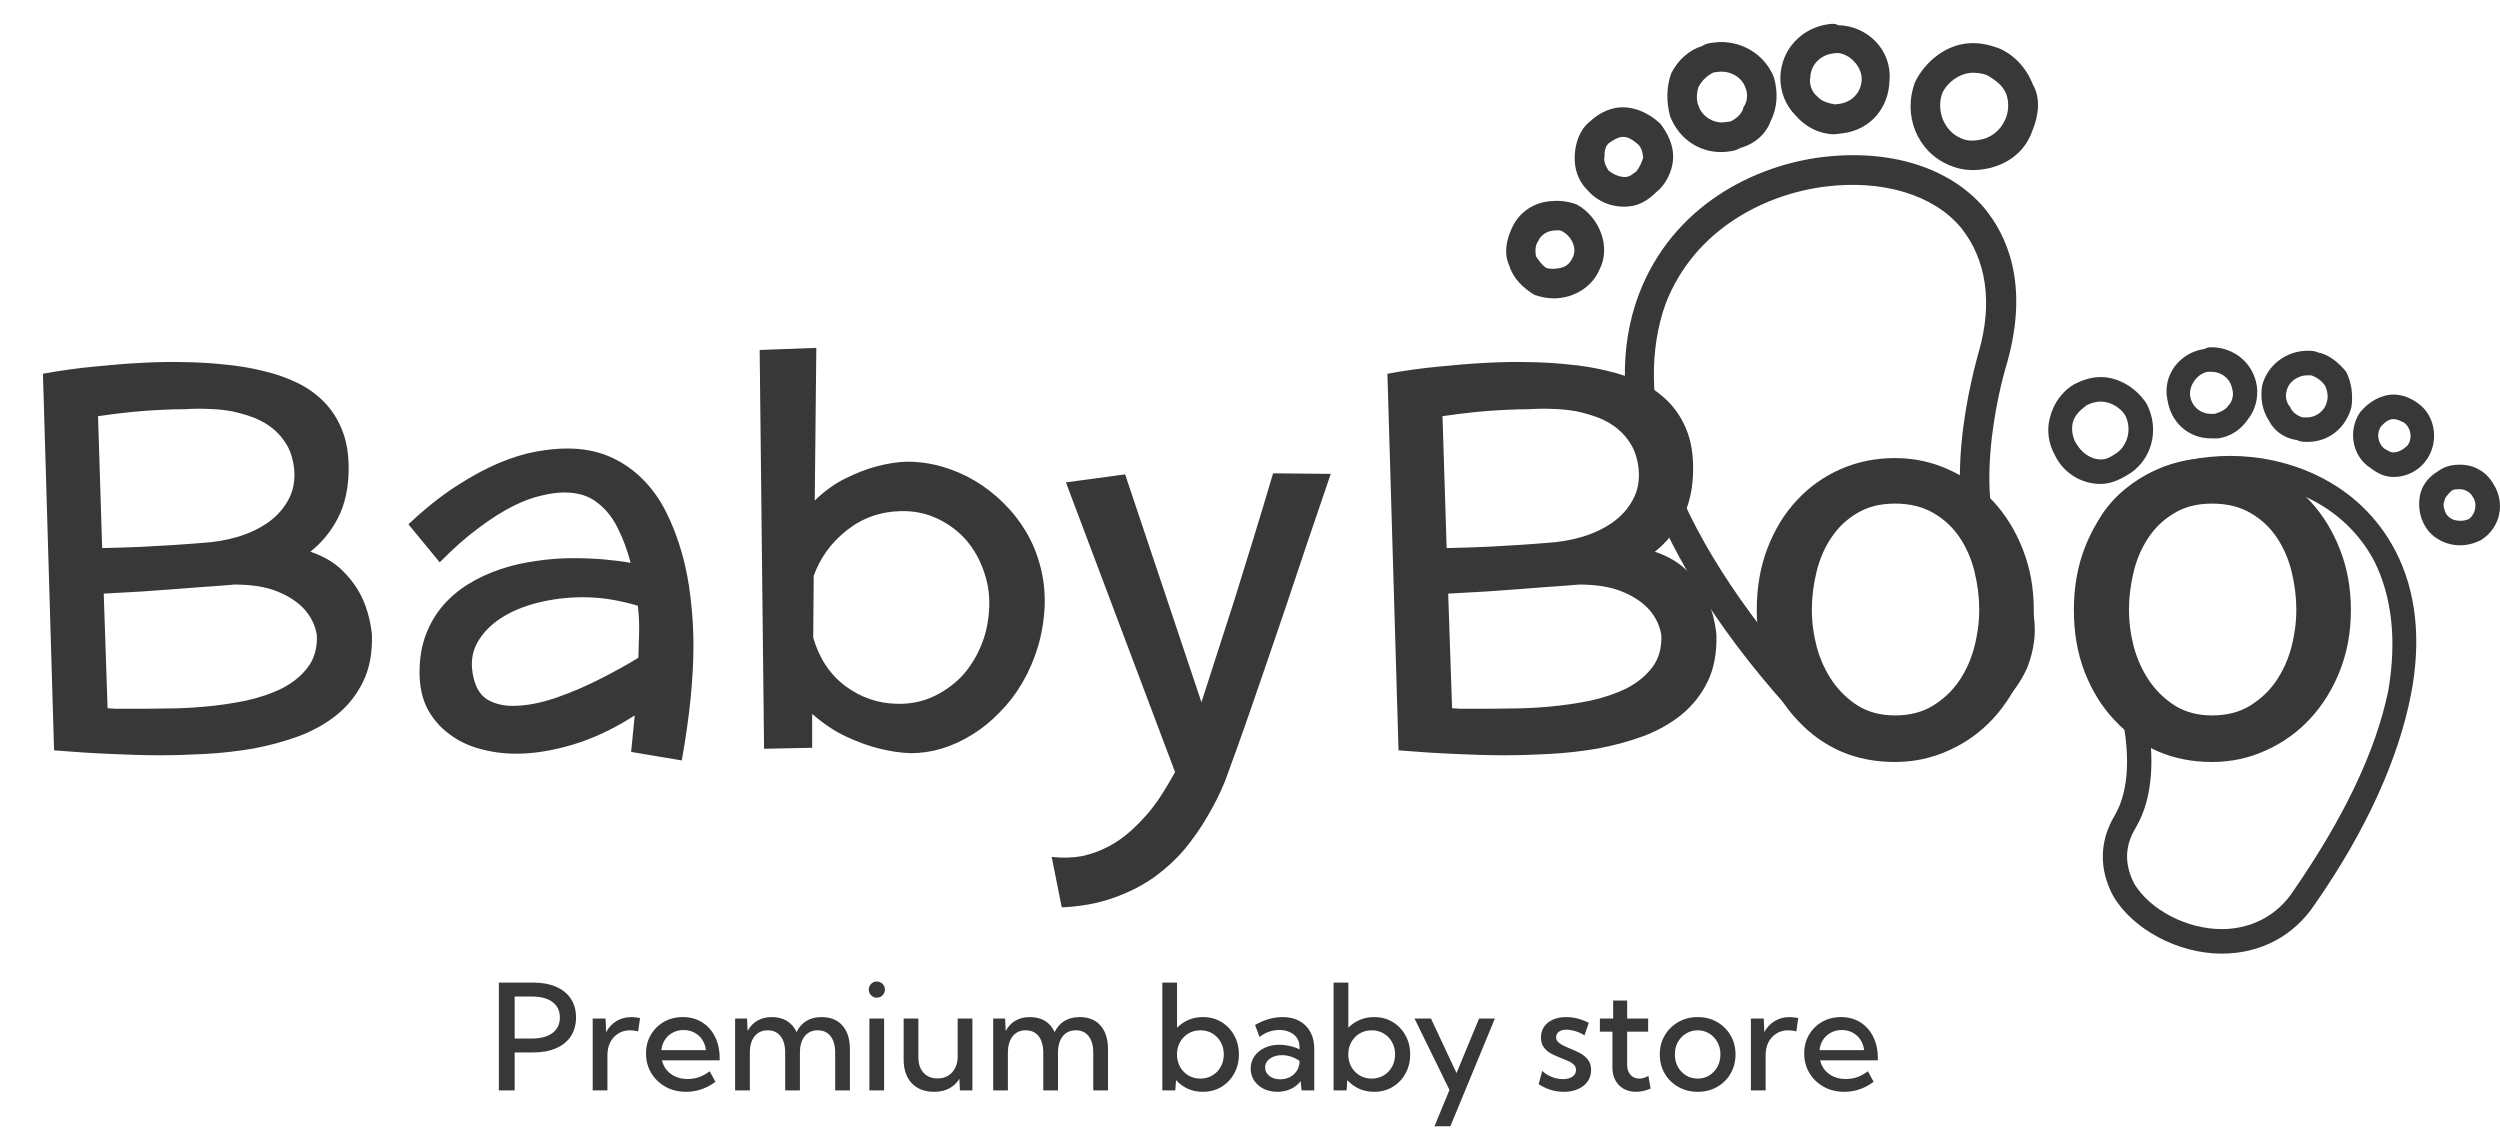 <svg xmlns="http://www.w3.org/2000/svg" width="112" height="51" viewBox="0 0 112 51" fill="none"><path d="M16.663 28.424C16.686 29.251 16.555 29.954 16.269 30.533C15.983 31.121 15.593 31.615 15.099 32.017C14.612 32.411 14.044 32.731 13.395 32.978C12.739 33.218 12.055 33.403 11.344 33.535C10.626 33.658 9.904 33.739 9.177 33.778C8.451 33.817 7.771 33.836 7.138 33.836C6.497 33.836 5.782 33.817 4.994 33.778C4.214 33.747 3.357 33.693 2.422 33.616L1.924 16.744C2.727 16.597 3.507 16.489 4.264 16.42C5.021 16.342 5.697 16.288 6.292 16.258C6.987 16.219 7.644 16.207 8.262 16.223C8.857 16.23 9.448 16.265 10.035 16.327C10.63 16.381 11.197 16.474 11.738 16.605C12.287 16.729 12.797 16.902 13.268 17.127C13.731 17.343 14.141 17.629 14.496 17.984C14.844 18.332 15.118 18.753 15.319 19.247C15.52 19.734 15.62 20.309 15.62 20.974C15.62 21.839 15.462 22.581 15.145 23.198C14.828 23.809 14.415 24.315 13.905 24.716C14.523 24.925 15.018 25.222 15.388 25.609C15.767 25.987 16.061 26.412 16.269 26.883C16.47 27.347 16.601 27.861 16.663 28.424ZM8.308 18.332C7.953 18.332 7.559 18.343 7.126 18.366C6.763 18.382 6.346 18.413 5.875 18.459C5.411 18.506 4.917 18.567 4.392 18.645L4.577 24.554C5.241 24.539 5.844 24.52 6.385 24.496C6.933 24.465 7.405 24.438 7.798 24.415C8.03 24.4 8.25 24.384 8.459 24.369C8.668 24.353 8.861 24.338 9.038 24.323C9.61 24.292 10.155 24.199 10.672 24.044C11.197 23.882 11.653 23.662 12.04 23.384C12.426 23.106 12.723 22.766 12.932 22.364C13.148 21.962 13.229 21.499 13.175 20.974C13.129 20.58 13.024 20.24 12.862 19.954C12.538 19.39 12.043 18.977 11.379 18.714C11.078 18.598 10.746 18.502 10.383 18.424C10.035 18.363 9.683 18.328 9.328 18.32C8.973 18.305 8.633 18.308 8.308 18.332ZM10.51 26.188C10.433 26.196 10.29 26.207 10.081 26.223C9.873 26.238 9.672 26.254 9.479 26.269C9.286 26.285 9.17 26.292 9.131 26.292L7.764 26.397C7.347 26.428 6.868 26.462 6.327 26.501C5.786 26.532 5.226 26.563 4.647 26.594L4.82 31.727C4.929 31.735 5.037 31.742 5.145 31.75C5.253 31.75 5.357 31.75 5.458 31.75H6.072C6.25 31.75 6.454 31.75 6.686 31.75C6.918 31.75 7.173 31.746 7.451 31.739C7.999 31.739 8.575 31.712 9.177 31.657C9.788 31.603 10.398 31.515 11.008 31.391C11.611 31.26 12.155 31.074 12.642 30.835C13.121 30.587 13.504 30.275 13.789 29.896C14.083 29.51 14.218 29.027 14.195 28.448C14.125 28.03 13.948 27.656 13.662 27.324C13.361 26.984 12.951 26.709 12.434 26.501C11.924 26.292 11.283 26.188 10.51 26.188ZM30.545 34.068L28.274 33.685L28.436 32.051C27.494 32.654 26.567 33.09 25.655 33.361C24.751 33.631 23.905 33.766 23.117 33.766C22.561 33.766 22.02 33.693 21.495 33.546C20.977 33.407 20.522 33.187 20.128 32.886C19.726 32.592 19.402 32.218 19.154 31.762C18.915 31.298 18.795 30.754 18.795 30.128C18.795 29.502 18.888 28.942 19.073 28.448C19.259 27.953 19.514 27.517 19.838 27.138C20.163 26.76 20.545 26.435 20.985 26.165C21.426 25.895 21.901 25.674 22.41 25.504C22.913 25.334 23.442 25.211 23.998 25.134C24.554 25.049 25.107 25.006 25.655 25.006C26.165 25.006 26.64 25.025 27.08 25.064C27.521 25.103 27.911 25.153 28.251 25.215C28.112 24.666 27.922 24.152 27.683 23.674C27.451 23.195 27.142 22.808 26.756 22.515C26.377 22.213 25.887 22.063 25.284 22.063C24.983 22.063 24.639 22.109 24.253 22.202C23.867 22.287 23.442 22.445 22.978 22.677C22.515 22.909 22.009 23.229 21.46 23.639C20.912 24.041 20.325 24.558 19.699 25.192L18.297 23.488C19.038 22.793 19.749 22.225 20.429 21.785C21.109 21.344 21.75 20.997 22.353 20.742C22.947 20.495 23.5 20.325 24.01 20.232C24.527 20.139 24.991 20.093 25.4 20.093C26.119 20.093 26.752 20.213 27.3 20.452C27.857 20.692 28.347 21.024 28.772 21.449C29.197 21.866 29.552 22.36 29.838 22.932C30.116 23.48 30.352 24.091 30.545 24.763C30.73 25.419 30.862 26.099 30.939 26.802C31.024 27.505 31.067 28.204 31.067 28.9C31.067 29.641 31.024 30.437 30.939 31.287C30.854 32.136 30.723 33.063 30.545 34.068ZM28.598 29.467C28.614 29.081 28.625 28.699 28.633 28.32C28.641 27.942 28.622 27.548 28.575 27.138C28.197 27.022 27.799 26.93 27.382 26.86C26.965 26.791 26.547 26.756 26.13 26.756C25.435 26.756 24.759 26.837 24.102 26.999C23.453 27.161 22.893 27.397 22.422 27.706C21.951 28.015 21.596 28.394 21.356 28.842C21.124 29.29 21.078 29.8 21.217 30.371C21.325 30.835 21.534 31.159 21.843 31.345C22.159 31.53 22.538 31.623 22.978 31.623C23.55 31.623 24.191 31.503 24.902 31.264C25.613 31.016 26.296 30.723 26.953 30.383C27.617 30.043 28.166 29.738 28.598 29.467ZM34.23 33.546L34.033 15.678L36.571 15.585L36.501 22.422C36.949 21.989 37.413 21.657 37.892 21.426C38.378 21.186 38.826 21.012 39.236 20.904C39.746 20.765 40.213 20.692 40.638 20.684C41.171 20.684 41.692 20.757 42.202 20.904C43.245 21.205 44.164 21.75 44.96 22.538C45.346 22.916 45.682 23.345 45.968 23.824C46.246 24.295 46.459 24.809 46.605 25.365C46.752 25.914 46.818 26.489 46.803 27.092C46.779 27.741 46.679 28.367 46.501 28.969C46.146 30.136 45.574 31.117 44.786 31.912C44.408 32.306 43.998 32.639 43.558 32.909C42.662 33.465 41.743 33.743 40.8 33.743C40.561 33.736 40.317 33.712 40.07 33.674C39.831 33.635 39.587 33.585 39.34 33.523C38.907 33.415 38.432 33.241 37.915 33.002C37.397 32.762 36.887 32.422 36.385 31.982V33.5L34.23 33.546ZM44.311 27.312C44.35 26.733 44.276 26.177 44.091 25.643C43.913 25.103 43.651 24.628 43.303 24.218C42.948 23.809 42.519 23.484 42.017 23.245C41.522 23.005 40.982 22.89 40.395 22.897C39.46 22.913 38.641 23.198 37.938 23.755C37.243 24.303 36.748 24.983 36.455 25.794L36.432 28.564C36.702 29.498 37.185 30.224 37.88 30.742C38.575 31.252 39.344 31.515 40.186 31.53C40.75 31.545 41.275 31.445 41.762 31.229C42.256 31.005 42.689 30.703 43.06 30.325C43.423 29.939 43.712 29.491 43.929 28.981C44.153 28.463 44.28 27.907 44.311 27.312ZM57.034 21.205L59.618 21.229C59.209 22.434 58.834 23.535 58.494 24.531C58.162 25.528 57.861 26.428 57.591 27.231C57.452 27.64 57.297 28.092 57.127 28.587C56.965 29.073 56.806 29.537 56.652 29.977C56.505 30.41 56.386 30.758 56.293 31.02C56.1 31.569 55.93 32.059 55.783 32.492C55.636 32.917 55.509 33.276 55.401 33.569C55.323 33.793 55.238 34.025 55.146 34.265C55.061 34.512 54.968 34.767 54.867 35.029C54.659 35.539 54.404 36.049 54.103 36.559C53.809 37.069 53.465 37.563 53.071 38.042C52.685 38.498 52.222 38.923 51.681 39.317C51.148 39.688 50.541 39.993 49.862 40.232C49.182 40.472 48.417 40.611 47.567 40.65L47.115 38.39C47.594 38.444 48.046 38.432 48.471 38.355C49.282 38.177 50.005 37.807 50.638 37.243C50.924 36.988 51.202 36.702 51.472 36.385C51.719 36.084 51.94 35.775 52.133 35.458C52.326 35.149 52.496 34.859 52.643 34.589L47.753 21.611L50.406 21.252L53.825 31.46C54.01 30.889 54.226 30.217 54.474 29.444C54.728 28.664 54.999 27.826 55.285 26.93C55.563 26.034 55.852 25.099 56.154 24.125C56.455 23.144 56.749 22.171 57.034 21.205ZM76.896 28.424C76.919 29.251 76.787 29.954 76.502 30.533C76.216 31.121 75.826 31.615 75.331 32.017C74.845 32.411 74.277 32.731 73.628 32.978C72.971 33.218 72.288 33.403 71.577 33.535C70.859 33.658 70.136 33.739 69.41 33.778C68.684 33.817 68.004 33.836 67.371 33.836C66.729 33.836 66.015 33.817 65.227 33.778C64.447 33.747 63.589 33.693 62.654 33.616L62.156 16.744C62.96 16.597 63.74 16.489 64.497 16.42C65.254 16.342 65.93 16.288 66.525 16.258C67.22 16.219 67.877 16.207 68.495 16.223C69.089 16.23 69.68 16.265 70.267 16.327C70.862 16.381 71.43 16.474 71.971 16.605C72.519 16.729 73.029 16.902 73.501 17.127C73.964 17.343 74.373 17.629 74.729 17.984C75.076 18.332 75.351 18.753 75.552 19.247C75.752 19.734 75.853 20.309 75.853 20.974C75.853 21.839 75.694 22.581 75.378 23.198C75.061 23.809 74.648 24.315 74.138 24.716C74.756 24.925 75.25 25.222 75.621 25.609C75.999 25.987 76.293 26.412 76.502 26.883C76.703 27.347 76.834 27.861 76.896 28.424ZM68.541 18.332C68.186 18.332 67.792 18.343 67.359 18.366C66.996 18.382 66.579 18.413 66.108 18.459C65.644 18.506 65.15 18.567 64.624 18.645L64.81 24.554C65.474 24.539 66.077 24.52 66.617 24.496C67.166 24.465 67.637 24.438 68.031 24.415C68.263 24.4 68.483 24.384 68.692 24.369C68.9 24.353 69.093 24.338 69.271 24.323C69.843 24.292 70.387 24.199 70.905 24.044C71.43 23.882 71.886 23.662 72.272 23.384C72.658 23.106 72.956 22.766 73.164 22.364C73.381 21.962 73.462 21.499 73.408 20.974C73.361 20.58 73.257 20.24 73.095 19.954C72.77 19.39 72.276 18.977 71.612 18.714C71.31 18.598 70.978 18.502 70.615 18.424C70.267 18.363 69.916 18.328 69.561 18.32C69.205 18.305 68.865 18.308 68.541 18.332ZM70.743 26.188C70.665 26.196 70.522 26.207 70.314 26.223C70.105 26.238 69.904 26.254 69.711 26.269C69.518 26.285 69.402 26.292 69.364 26.292L67.996 26.397C67.579 26.428 67.1 26.462 66.559 26.501C66.019 26.532 65.459 26.563 64.879 26.594L65.053 31.727C65.161 31.735 65.269 31.742 65.377 31.75C65.486 31.75 65.59 31.75 65.69 31.75H66.305C66.482 31.75 66.687 31.75 66.919 31.75C67.15 31.75 67.405 31.746 67.683 31.739C68.232 31.739 68.808 31.712 69.41 31.657C70.02 31.603 70.631 31.515 71.241 31.391C71.843 31.26 72.388 31.074 72.875 30.835C73.354 30.587 73.736 30.275 74.022 29.896C74.315 29.51 74.451 29.027 74.427 28.448C74.358 28.03 74.18 27.656 73.894 27.324C73.593 26.984 73.184 26.709 72.666 26.501C72.156 26.292 71.515 26.188 70.743 26.188ZM91.114 27.335C91.114 28.309 90.951 29.209 90.627 30.035C90.302 30.862 89.858 31.58 89.294 32.191C88.731 32.801 88.07 33.276 87.313 33.616C86.556 33.963 85.749 34.137 84.891 34.137C83.138 34.137 81.681 33.511 80.523 32.26C79.959 31.665 79.514 30.951 79.19 30.116C78.865 29.282 78.703 28.355 78.703 27.335C78.703 26.308 78.865 25.377 79.19 24.543C79.514 23.701 79.959 22.982 80.523 22.387C81.079 21.793 81.731 21.333 82.481 21.008C83.23 20.684 84.034 20.522 84.891 20.522C85.749 20.522 86.556 20.695 87.313 21.043C88.07 21.383 88.731 21.854 89.294 22.457C89.858 23.067 90.302 23.789 90.627 24.624C90.951 25.45 91.114 26.354 91.114 27.335ZM88.669 27.312C88.669 26.756 88.599 26.192 88.46 25.62C88.321 25.049 88.101 24.539 87.8 24.091C87.498 23.635 87.108 23.268 86.629 22.99C86.15 22.704 85.571 22.561 84.891 22.561C84.234 22.561 83.671 22.704 83.199 22.99C82.728 23.268 82.342 23.635 82.04 24.091C81.739 24.539 81.519 25.049 81.38 25.62C81.241 26.192 81.171 26.756 81.171 27.312C81.171 27.868 81.245 28.428 81.392 28.992C81.546 29.549 81.778 30.055 82.087 30.51C82.396 30.958 82.782 31.329 83.246 31.623C83.717 31.909 84.265 32.051 84.891 32.051C85.548 32.051 86.112 31.909 86.583 31.623C87.062 31.329 87.456 30.958 87.765 30.51C88.074 30.055 88.302 29.549 88.448 28.992C88.595 28.428 88.669 27.868 88.669 27.312ZM105.32 27.335C105.32 28.309 105.158 29.209 104.833 30.035C104.509 30.862 104.065 31.58 103.501 32.191C102.937 32.801 102.276 33.276 101.519 33.616C100.762 33.963 99.955 34.137 99.098 34.137C97.344 34.137 95.888 33.511 94.729 32.26C94.165 31.665 93.721 30.951 93.396 30.116C93.072 29.282 92.91 28.355 92.91 27.335C92.91 26.308 93.072 25.377 93.396 24.543C93.721 23.701 94.165 22.982 94.729 22.387C95.285 21.793 95.938 21.333 96.687 21.008C97.437 20.684 98.24 20.522 99.098 20.522C99.955 20.522 100.762 20.695 101.519 21.043C102.276 21.383 102.937 21.854 103.501 22.457C104.065 23.067 104.509 23.789 104.833 24.624C105.158 25.45 105.32 26.354 105.32 27.335ZM102.875 27.312C102.875 26.756 102.806 26.192 102.667 25.62C102.528 25.049 102.307 24.539 102.006 24.091C101.705 23.635 101.315 23.268 100.836 22.99C100.357 22.704 99.777 22.561 99.098 22.561C98.441 22.561 97.877 22.704 97.406 22.99C96.934 23.268 96.548 23.635 96.247 24.091C95.946 24.539 95.726 25.049 95.587 25.62C95.448 26.192 95.378 26.756 95.378 27.312C95.378 27.868 95.451 28.428 95.598 28.992C95.753 29.549 95.984 30.055 96.293 30.51C96.602 30.958 96.989 31.329 97.452 31.623C97.923 31.909 98.472 32.051 99.098 32.051C99.754 32.051 100.318 31.909 100.789 31.623C101.268 31.329 101.662 30.958 101.971 30.51C102.28 30.055 102.508 29.549 102.655 28.992C102.802 28.428 102.875 27.868 102.875 27.312Z" fill="#383838"></path><path d="M22.349 48.849V44.02H23.891C24.29 44.02 24.632 44.084 24.918 44.21C25.205 44.335 25.425 44.514 25.578 44.748C25.73 44.98 25.806 45.257 25.806 45.581C25.806 45.903 25.73 46.182 25.578 46.418C25.425 46.652 25.205 46.833 24.918 46.959C24.632 47.086 24.291 47.149 23.894 47.149H23.057V48.849H22.349ZM23.057 46.525H23.827C24.228 46.525 24.537 46.442 24.754 46.277C24.973 46.109 25.082 45.878 25.082 45.581C25.082 45.285 24.973 45.056 24.754 44.893C24.537 44.727 24.228 44.645 23.827 44.645H23.057V46.525ZM27.213 48.849H26.553V45.63H27.129L27.155 46.241C27.267 46.029 27.42 45.864 27.615 45.746C27.813 45.626 28.039 45.565 28.294 45.565C28.357 45.565 28.419 45.57 28.481 45.578C28.545 45.585 28.61 45.595 28.674 45.61L28.59 46.206C28.466 46.174 28.344 46.158 28.224 46.158C28.024 46.158 27.848 46.206 27.696 46.303C27.543 46.397 27.424 46.528 27.338 46.695C27.255 46.862 27.213 47.056 27.213 47.275V48.849ZM32.051 48.465C31.651 48.764 31.213 48.913 30.734 48.913C30.393 48.913 30.087 48.838 29.817 48.688C29.546 48.537 29.333 48.333 29.176 48.073C29.02 47.813 28.941 47.52 28.941 47.194C28.941 46.883 29.013 46.605 29.157 46.36C29.301 46.114 29.497 45.919 29.746 45.778C29.995 45.636 30.277 45.565 30.593 45.565C30.919 45.565 31.205 45.643 31.452 45.797C31.701 45.952 31.894 46.167 32.031 46.444C32.171 46.719 32.241 47.037 32.241 47.4V47.503H29.656C29.695 47.67 29.766 47.818 29.872 47.944C29.979 48.069 30.112 48.166 30.271 48.237C30.432 48.306 30.612 48.34 30.811 48.34C31.168 48.34 31.495 48.224 31.793 47.992L32.051 48.465ZM29.627 47.046H31.626C31.604 46.866 31.549 46.709 31.458 46.576C31.368 46.441 31.251 46.336 31.108 46.261C30.966 46.183 30.806 46.145 30.628 46.145C30.448 46.145 30.286 46.183 30.142 46.261C29.998 46.336 29.881 46.441 29.791 46.576C29.703 46.711 29.648 46.868 29.627 47.046ZM38.076 48.849H37.416V47.165C37.416 46.845 37.348 46.597 37.21 46.422C37.075 46.246 36.884 46.158 36.637 46.158C36.386 46.158 36.19 46.247 36.048 46.425C35.907 46.603 35.836 46.85 35.836 47.165V48.849H35.176V47.165C35.176 46.845 35.107 46.597 34.97 46.422C34.833 46.246 34.641 46.158 34.394 46.158C34.143 46.158 33.947 46.247 33.805 46.425C33.663 46.603 33.593 46.85 33.593 47.165V48.849H32.933V45.63H33.467L33.493 46.19C33.6 45.986 33.745 45.831 33.927 45.726C34.112 45.619 34.328 45.565 34.577 45.565C34.841 45.565 35.068 45.623 35.257 45.739C35.445 45.855 35.588 46.021 35.685 46.238C35.792 46.017 35.94 45.85 36.129 45.736C36.32 45.622 36.546 45.565 36.808 45.565C37.207 45.565 37.518 45.692 37.742 45.945C37.965 46.198 38.076 46.551 38.076 47.004V48.849ZM39.28 44.696C39.179 44.696 39.094 44.661 39.026 44.59C38.957 44.519 38.923 44.433 38.923 44.333C38.923 44.232 38.957 44.147 39.026 44.078C39.094 44.008 39.179 43.972 39.28 43.972C39.383 43.972 39.469 44.008 39.538 44.078C39.608 44.147 39.644 44.232 39.644 44.333C39.644 44.433 39.608 44.519 39.538 44.59C39.469 44.661 39.383 44.696 39.28 44.696ZM39.608 48.849H38.949V45.63H39.608V48.849ZM43.564 48.849H43.004L42.982 48.33C42.864 48.519 42.709 48.664 42.518 48.765C42.329 48.864 42.105 48.913 41.846 48.913C41.425 48.913 41.092 48.785 40.848 48.53C40.605 48.272 40.484 47.92 40.484 47.474V45.63H41.144V47.378C41.144 47.663 41.221 47.89 41.376 48.06C41.53 48.23 41.738 48.314 42 48.314C42.27 48.314 42.488 48.224 42.653 48.044C42.821 47.861 42.904 47.622 42.904 47.326V45.63H43.564V48.849ZM49.638 48.849H48.978V47.165C48.978 46.845 48.91 46.597 48.772 46.422C48.637 46.246 48.446 46.158 48.199 46.158C47.948 46.158 47.752 46.247 47.61 46.425C47.469 46.603 47.398 46.85 47.398 47.165V48.849H46.738V47.165C46.738 46.845 46.669 46.597 46.532 46.422C46.395 46.246 46.203 46.158 45.956 46.158C45.705 46.158 45.508 46.247 45.367 46.425C45.225 46.603 45.154 46.85 45.154 47.165V48.849H44.495V45.63H45.029L45.055 46.19C45.162 45.986 45.307 45.831 45.489 45.726C45.674 45.619 45.89 45.565 46.139 45.565C46.403 45.565 46.63 45.623 46.819 45.739C47.007 45.855 47.15 46.021 47.247 46.238C47.354 46.017 47.502 45.85 47.691 45.736C47.882 45.622 48.108 45.565 48.37 45.565C48.769 45.565 49.08 45.692 49.303 45.945C49.527 46.198 49.638 46.551 49.638 47.004V48.849ZM52.654 48.849H52.072V44.02H52.731V46.042C52.877 45.892 53.048 45.775 53.243 45.691C53.441 45.607 53.655 45.565 53.887 45.565C54.198 45.565 54.475 45.638 54.717 45.784C54.96 45.93 55.151 46.13 55.29 46.383C55.432 46.634 55.503 46.919 55.503 47.239C55.503 47.557 55.432 47.842 55.29 48.095C55.151 48.349 54.96 48.548 54.717 48.694C54.475 48.84 54.198 48.913 53.887 48.913C53.642 48.913 53.417 48.867 53.211 48.775C53.007 48.68 52.832 48.551 52.686 48.388L52.654 48.849ZM53.781 48.321C53.98 48.321 54.158 48.273 54.315 48.179C54.474 48.085 54.598 47.956 54.688 47.793C54.781 47.63 54.827 47.445 54.827 47.239C54.827 47.033 54.781 46.849 54.688 46.685C54.598 46.522 54.474 46.394 54.315 46.299C54.158 46.205 53.98 46.158 53.781 46.158C53.59 46.158 53.417 46.2 53.263 46.286C53.11 46.372 52.987 46.49 52.892 46.641C52.798 46.791 52.744 46.962 52.731 47.156V47.32C52.744 47.511 52.797 47.682 52.889 47.835C52.983 47.985 53.107 48.104 53.259 48.192C53.414 48.278 53.588 48.321 53.781 48.321ZM58.879 48.849H58.31L58.271 48.437C58.153 48.587 58.004 48.704 57.824 48.787C57.643 48.871 57.444 48.913 57.225 48.913C56.995 48.913 56.79 48.868 56.61 48.778C56.43 48.688 56.288 48.564 56.185 48.408C56.082 48.251 56.031 48.073 56.031 47.873C56.031 47.663 56.087 47.478 56.198 47.32C56.31 47.159 56.462 47.033 56.655 46.943C56.848 46.851 57.068 46.805 57.315 46.805C57.469 46.805 57.626 46.823 57.785 46.859C57.946 46.896 58.091 46.947 58.219 47.014V46.895C58.219 46.738 58.179 46.604 58.097 46.492C58.018 46.379 57.908 46.292 57.769 46.232C57.632 46.172 57.479 46.142 57.312 46.142C57.164 46.142 57.012 46.167 56.858 46.219C56.706 46.27 56.562 46.35 56.427 46.457L56.227 45.919C56.422 45.804 56.625 45.716 56.835 45.656C57.048 45.595 57.256 45.565 57.46 45.565C57.752 45.565 58.003 45.623 58.213 45.739C58.425 45.855 58.59 46.02 58.706 46.235C58.821 46.447 58.879 46.698 58.879 46.988V48.849ZM57.354 48.353C57.506 48.353 57.647 48.322 57.775 48.26C57.904 48.195 58.008 48.105 58.087 47.989C58.169 47.871 58.213 47.734 58.219 47.577V47.532C58.11 47.45 57.987 47.387 57.849 47.342C57.714 47.295 57.576 47.271 57.434 47.271C57.217 47.271 57.037 47.323 56.893 47.426C56.749 47.529 56.678 47.661 56.678 47.822C56.678 47.923 56.707 48.014 56.764 48.095C56.825 48.175 56.905 48.238 57.006 48.285C57.109 48.33 57.225 48.353 57.354 48.353ZM60.328 48.849H59.745V44.02H60.405V46.042C60.551 45.892 60.721 45.775 60.917 45.691C61.114 45.607 61.329 45.565 61.56 45.565C61.872 45.565 62.148 45.638 62.391 45.784C62.633 45.93 62.825 46.13 62.964 46.383C63.106 46.634 63.176 46.919 63.176 47.239C63.176 47.557 63.106 47.842 62.964 48.095C62.825 48.349 62.633 48.548 62.391 48.694C62.148 48.84 61.872 48.913 61.56 48.913C61.316 48.913 61.091 48.867 60.885 48.775C60.681 48.68 60.506 48.551 60.36 48.388L60.328 48.849ZM61.454 48.321C61.654 48.321 61.832 48.273 61.989 48.179C62.147 48.085 62.272 47.956 62.362 47.793C62.454 47.63 62.5 47.445 62.5 47.239C62.5 47.033 62.454 46.849 62.362 46.685C62.272 46.522 62.147 46.394 61.989 46.299C61.832 46.205 61.654 46.158 61.454 46.158C61.263 46.158 61.091 46.2 60.936 46.286C60.784 46.372 60.66 46.49 60.566 46.641C60.471 46.791 60.418 46.962 60.405 47.156V47.32C60.418 47.511 60.47 47.682 60.563 47.835C60.657 47.985 60.781 48.104 60.933 48.192C61.087 48.278 61.261 48.321 61.454 48.321ZM64.976 50.458H64.264L64.937 48.829L63.37 45.63H64.107L65.252 48.073L66.263 45.63H66.971L64.976 50.458ZM68.932 48.569L69.093 47.976C69.165 48.049 69.252 48.114 69.353 48.169C69.456 48.225 69.565 48.269 69.678 48.301C69.794 48.331 69.908 48.346 70.019 48.346C70.195 48.346 70.337 48.309 70.444 48.234C70.552 48.159 70.605 48.059 70.605 47.934C70.605 47.842 70.575 47.766 70.515 47.706C70.457 47.644 70.379 47.59 70.28 47.545C70.184 47.5 70.08 47.456 69.968 47.413C69.824 47.359 69.68 47.297 69.537 47.226C69.395 47.156 69.276 47.061 69.179 46.943C69.083 46.825 69.035 46.669 69.035 46.476C69.035 46.292 69.082 46.132 69.176 45.997C69.271 45.859 69.403 45.753 69.572 45.678C69.742 45.603 69.937 45.565 70.158 45.565C70.501 45.565 70.841 45.651 71.178 45.823L70.985 46.386C70.916 46.337 70.835 46.293 70.74 46.254C70.646 46.216 70.55 46.185 70.451 46.164C70.352 46.141 70.261 46.129 70.177 46.129C70.038 46.129 69.925 46.16 69.839 46.222C69.756 46.284 69.714 46.368 69.714 46.473C69.714 46.537 69.734 46.596 69.775 46.65C69.816 46.702 69.88 46.753 69.968 46.805C70.058 46.854 70.179 46.91 70.332 46.972C70.478 47.03 70.624 47.096 70.769 47.172C70.915 47.247 71.037 47.344 71.133 47.465C71.232 47.585 71.281 47.742 71.281 47.938C71.281 48.131 71.23 48.301 71.127 48.449C71.024 48.595 70.88 48.709 70.695 48.791C70.513 48.872 70.301 48.913 70.058 48.913C69.657 48.913 69.281 48.798 68.932 48.569ZM73.947 48.768C73.721 48.865 73.503 48.913 73.293 48.913C73.083 48.913 72.898 48.868 72.739 48.778C72.583 48.688 72.459 48.561 72.369 48.398C72.281 48.233 72.237 48.043 72.237 47.828V46.219H71.674V45.63H72.269V44.825H72.897V45.63H73.837V46.219H72.897V47.706C72.897 47.895 72.948 48.045 73.048 48.157C73.151 48.266 73.283 48.321 73.444 48.321C73.579 48.321 73.714 48.28 73.847 48.198L73.947 48.768ZM76.058 48.913C75.736 48.913 75.446 48.84 75.189 48.694C74.931 48.548 74.729 48.35 74.581 48.099C74.433 47.845 74.359 47.559 74.359 47.239C74.359 46.922 74.433 46.637 74.581 46.386C74.729 46.133 74.931 45.933 75.189 45.788C75.446 45.639 75.736 45.565 76.058 45.565C76.382 45.565 76.672 45.639 76.927 45.788C77.182 45.933 77.383 46.133 77.529 46.386C77.677 46.637 77.751 46.922 77.751 47.239C77.751 47.559 77.677 47.845 77.529 48.099C77.383 48.35 77.182 48.548 76.927 48.694C76.672 48.84 76.382 48.913 76.058 48.913ZM76.055 48.321C76.25 48.321 76.424 48.273 76.576 48.179C76.731 48.083 76.852 47.954 76.94 47.793C77.03 47.63 77.075 47.445 77.075 47.239C77.075 47.033 77.03 46.85 76.94 46.689C76.852 46.526 76.731 46.397 76.576 46.303C76.424 46.206 76.25 46.158 76.055 46.158C75.862 46.158 75.688 46.206 75.533 46.303C75.379 46.397 75.257 46.526 75.166 46.689C75.078 46.85 75.034 47.033 75.034 47.239C75.034 47.445 75.078 47.63 75.166 47.793C75.257 47.954 75.379 48.083 75.533 48.179C75.688 48.273 75.862 48.321 76.055 48.321ZM79.1 48.849H78.44V45.63H79.016L79.042 46.241C79.153 46.029 79.307 45.864 79.502 45.746C79.7 45.626 79.926 45.565 80.181 45.565C80.243 45.565 80.306 45.57 80.368 45.578C80.432 45.585 80.497 45.595 80.561 45.61L80.477 46.206C80.353 46.174 80.231 46.158 80.11 46.158C79.911 46.158 79.735 46.206 79.583 46.303C79.43 46.397 79.311 46.528 79.225 46.695C79.142 46.862 79.1 47.056 79.1 47.275V48.849ZM83.938 48.465C83.538 48.764 83.1 48.913 82.621 48.913C82.28 48.913 81.974 48.838 81.704 48.688C81.433 48.537 81.22 48.333 81.063 48.073C80.907 47.813 80.828 47.52 80.828 47.194C80.828 46.883 80.9 46.605 81.044 46.36C81.188 46.114 81.384 45.919 81.633 45.778C81.882 45.636 82.164 45.565 82.48 45.565C82.806 45.565 83.092 45.643 83.339 45.797C83.588 45.952 83.781 46.167 83.918 46.444C84.058 46.719 84.127 47.037 84.127 47.4V47.503H81.543C81.581 47.67 81.653 47.818 81.758 47.944C81.866 48.069 81.999 48.166 82.158 48.237C82.319 48.306 82.499 48.34 82.698 48.34C83.055 48.34 83.382 48.224 83.68 47.992L83.938 48.465ZM81.514 47.046H83.513C83.491 46.866 83.435 46.709 83.345 46.576C83.255 46.441 83.138 46.336 82.995 46.261C82.853 46.183 82.693 46.145 82.515 46.145C82.335 46.145 82.173 46.183 82.029 46.261C81.885 46.336 81.768 46.441 81.678 46.576C81.59 46.711 81.535 46.868 81.514 47.046Z" fill="#383838"></path><path fill-rule="evenodd" clip-rule="evenodd" d="M85.383 33.696C83.314 33.95 81.411 33.229 80.074 31.675C76.755 27.976 74.588 24.327 73.514 21.022C72.592 18.175 72.55 15.506 73.414 13.204C74.927 9.199 78.622 7.408 81.632 7.039C84.643 6.669 87.321 7.486 88.881 9.3C89.889 10.513 90.919 12.678 89.923 16.238C89.58 17.33 88.157 22.852 90.209 25.56C91.229 26.867 91.413 28.373 90.834 29.876C90.019 31.79 87.735 33.408 85.383 33.696ZM81.794 8.356C79.16 8.679 75.912 10.224 74.612 13.63C73.902 15.627 73.909 18.013 74.714 20.683C75.765 23.801 77.897 27.168 81.11 30.784C82.119 31.997 83.622 32.576 85.221 32.379C87.103 32.148 88.951 30.871 89.624 29.356C89.908 28.557 90.064 27.488 89.161 26.358C86.769 23.214 88.169 17.503 88.631 15.823C89.306 13.544 88.97 11.581 87.844 10.191C86.613 8.719 84.334 8.044 81.794 8.356Z" fill="#383838"></path><path fill-rule="evenodd" clip-rule="evenodd" d="M82.552 5.971C82.364 5.994 82.27 6.006 82.176 6.017C81.505 6.004 80.895 5.697 80.449 5.179C80.015 4.755 79.746 4.119 79.76 3.449C79.797 2.203 80.728 1.229 81.951 1.079C82.045 1.068 82.233 1.045 82.339 1.127C83.679 1.154 84.77 2.261 84.649 3.613C84.612 4.859 83.775 5.821 82.552 5.971ZM82.113 2.396C81.549 2.466 81.124 2.9 81.1 3.476C81.04 3.769 81.18 4.134 81.392 4.299C81.615 4.558 81.908 4.618 82.202 4.677L82.39 4.654C82.954 4.585 83.379 4.151 83.403 3.575C83.428 2.999 82.877 2.398 82.301 2.373C82.207 2.385 82.113 2.396 82.113 2.396Z" fill="#383838"></path><path fill-rule="evenodd" clip-rule="evenodd" d="M88.767 7.595C88.297 7.653 87.815 7.616 87.31 7.392C85.9 6.801 85.222 5.166 85.801 3.662C86.262 2.746 87.133 2.066 88.074 1.951C88.638 1.882 89.132 2.012 89.531 2.154C90.236 2.449 90.787 3.05 91.068 3.779C91.431 4.403 91.335 5.179 91.04 5.884C90.685 6.882 89.802 7.468 88.767 7.595ZM88.236 3.268C87.765 3.326 87.236 3.677 87.011 4.182C86.727 4.981 87.125 5.887 87.83 6.182C88.135 6.336 88.417 6.301 88.605 6.278C89.17 6.209 89.605 5.869 89.83 5.364C89.983 5.058 90.02 4.577 89.879 4.212C89.739 3.847 89.422 3.6 89.011 3.364C88.812 3.293 88.518 3.233 88.236 3.268Z" fill="#383838"></path><path fill-rule="evenodd" clip-rule="evenodd" d="M77.401 6.794C76.273 6.933 75.24 6.296 74.819 5.202C74.644 4.555 74.657 3.885 74.87 3.286C75.177 2.675 75.695 2.229 76.248 2.066C76.425 1.949 76.613 1.926 76.801 1.903C77.93 1.764 79.057 2.39 79.478 3.484C79.653 4.131 79.639 4.801 79.332 5.411C79.12 6.01 78.601 6.456 77.954 6.631C77.778 6.748 77.59 6.771 77.401 6.794ZM76.963 3.22C76.868 3.231 76.868 3.231 76.774 3.243C76.504 3.372 76.245 3.594 76.091 3.9C76.02 4.099 75.972 4.487 76.101 4.758C76.253 5.217 76.769 5.535 77.24 5.477L77.522 5.443C77.793 5.314 78.052 5.091 78.111 4.797C78.276 4.586 78.324 4.198 78.195 3.928C78.043 3.469 77.527 3.15 76.963 3.22Z" fill="#383838"></path><path fill-rule="evenodd" clip-rule="evenodd" d="M73.023 9.242C72.271 9.334 71.566 9.039 71.121 8.52C70.686 8.096 70.523 7.543 70.548 6.967C70.573 6.391 70.785 5.792 71.221 5.452C71.563 5.124 72.01 4.878 72.48 4.82C73.139 4.74 73.844 5.035 74.383 5.542C74.723 5.977 74.981 6.519 74.956 7.095C74.931 7.671 74.624 8.281 74.188 8.621C73.847 8.95 73.494 9.184 73.023 9.242ZM72.642 6.137C72.454 6.16 72.277 6.278 72.101 6.395C71.924 6.512 71.865 6.806 71.888 6.994C71.817 7.194 71.946 7.464 72.063 7.641C72.274 7.806 72.579 7.959 72.862 7.925C73.05 7.902 73.132 7.796 73.309 7.679C73.474 7.468 73.545 7.268 73.616 7.068C73.593 6.88 73.558 6.598 73.347 6.433C73.136 6.268 72.924 6.103 72.642 6.137Z" fill="#383838"></path><path fill-rule="evenodd" clip-rule="evenodd" d="M69.899 13.349C69.522 13.395 69.135 13.348 68.735 13.206C68.219 12.887 67.785 12.463 67.621 11.91C67.364 11.369 67.483 10.781 67.707 10.276C68.002 9.572 68.615 9.114 69.367 9.022C69.838 8.964 70.225 9.012 70.625 9.154C71.646 9.697 72.196 11.062 71.653 12.084C71.358 12.788 70.651 13.257 69.899 13.349ZM69.529 10.339C69.247 10.374 68.988 10.597 68.917 10.796C68.752 11.007 68.786 11.29 68.809 11.478C68.927 11.654 69.044 11.831 69.255 11.996C69.455 12.067 69.643 12.044 69.737 12.032C70.113 11.986 70.29 11.869 70.443 11.564C70.679 11.153 70.422 10.611 70.011 10.375C69.905 10.293 69.717 10.316 69.529 10.339Z" fill="#383838"></path><path fill-rule="evenodd" clip-rule="evenodd" d="M99.535 42.723C97.572 42.723 95.531 41.624 94.667 40.132C94.039 38.955 94.039 37.698 94.745 36.521C96.159 34.087 94.431 29.69 94.039 28.826C92.861 26 93.489 24.115 94.196 23.016C95.295 21.367 97.415 20.425 99.927 20.425C102.44 20.425 105.659 21.524 107.308 24.665C108.25 26.471 108.485 28.669 108.014 31.103C107.465 33.93 106.051 37.149 103.696 40.525C102.754 41.938 101.262 42.723 99.535 42.723ZM99.927 21.524C97.808 21.524 96.002 22.309 95.138 23.644C94.353 24.901 94.274 26.549 95.059 28.355C95.609 29.69 97.336 34.244 95.688 37.07C95.059 38.091 95.295 38.955 95.609 39.583C96.316 40.76 97.965 41.624 99.535 41.624C100.87 41.624 102.047 40.996 102.754 39.897C105.031 36.599 106.444 33.616 106.994 30.946C107.386 28.669 107.151 26.706 106.366 25.136C104.952 22.467 102.126 21.524 99.927 21.524Z" fill="#383838"></path><path fill-rule="evenodd" clip-rule="evenodd" d="M99.064 19.64C98.043 19.64 97.258 18.933 97.101 17.913C96.865 16.814 97.651 15.793 98.75 15.636C98.907 15.557 98.985 15.557 99.064 15.557C100.085 15.557 100.948 16.264 101.105 17.285C101.184 17.834 101.027 18.384 100.713 18.776C100.399 19.247 99.927 19.561 99.378 19.64C99.299 19.64 99.221 19.64 99.064 19.64ZM99.064 16.657C99.064 16.657 98.985 16.657 98.907 16.657C98.436 16.735 98.043 17.285 98.122 17.756C98.2 18.227 98.593 18.541 99.064 18.541H99.221C99.456 18.462 99.692 18.384 99.849 18.148C100.006 17.991 100.085 17.677 100.006 17.442C99.927 16.971 99.535 16.657 99.064 16.657Z" fill="#383838"></path><path fill-rule="evenodd" clip-rule="evenodd" d="M94.117 21.681C93.254 21.681 92.469 21.21 92.076 20.425C91.762 19.876 91.683 19.247 91.84 18.698C91.997 18.07 92.39 17.52 92.939 17.206C93.254 17.049 93.646 16.892 94.117 16.892C94.902 16.892 95.688 17.363 96.159 18.07C96.787 19.247 96.394 20.661 95.295 21.289C94.902 21.524 94.51 21.681 94.117 21.681ZM94.117 17.991C93.882 17.991 93.646 18.07 93.489 18.148C93.175 18.384 92.939 18.619 92.861 18.933C92.782 19.247 92.861 19.64 93.018 19.876C93.254 20.268 93.646 20.582 94.117 20.582C94.353 20.582 94.51 20.504 94.745 20.347C95.295 20.033 95.531 19.247 95.216 18.619C94.981 18.227 94.51 17.991 94.117 17.991Z" fill="#383838"></path><path fill-rule="evenodd" clip-rule="evenodd" d="M103.382 19.797C103.225 19.797 103.068 19.797 102.911 19.719C102.361 19.64 101.89 19.326 101.655 18.855C101.341 18.384 101.262 17.834 101.341 17.285C101.576 16.343 102.44 15.714 103.382 15.714C103.539 15.714 103.696 15.714 103.853 15.793C104.324 15.871 104.795 16.264 105.109 16.657C105.345 17.128 105.423 17.677 105.345 18.227C105.109 19.169 104.324 19.797 103.382 19.797ZM103.382 16.814C102.911 16.814 102.518 17.128 102.44 17.52C102.361 17.756 102.44 18.07 102.597 18.227C102.675 18.462 102.911 18.619 103.147 18.698H103.382C103.775 18.698 104.167 18.384 104.246 17.991C104.324 17.756 104.246 17.442 104.167 17.285C104.01 17.049 103.775 16.892 103.539 16.814C103.461 16.814 103.461 16.814 103.382 16.814Z" fill="#383838"></path><path fill-rule="evenodd" clip-rule="evenodd" d="M107.23 21.367C106.837 21.367 106.523 21.21 106.209 20.975C105.345 20.425 105.188 19.247 105.738 18.462C106.13 17.991 106.68 17.677 107.23 17.677C107.622 17.677 108.015 17.834 108.329 18.07C109.114 18.619 109.271 19.797 108.721 20.582C108.407 21.053 107.858 21.367 107.23 21.367ZM107.23 18.776C106.994 18.776 106.837 18.933 106.68 19.09C106.445 19.404 106.523 19.876 106.837 20.111C106.994 20.19 107.073 20.268 107.23 20.268C107.465 20.268 107.701 20.111 107.858 19.954C108.093 19.64 108.015 19.169 107.701 18.933C107.544 18.855 107.387 18.776 107.23 18.776Z" fill="#383838"></path><path fill-rule="evenodd" clip-rule="evenodd" d="M110.213 24.429C109.584 24.429 108.956 24.115 108.642 23.566C108.407 23.173 108.328 22.702 108.407 22.231C108.485 21.76 108.799 21.367 109.192 21.132C109.506 20.896 109.82 20.818 110.213 20.818C110.841 20.818 111.39 21.132 111.704 21.681C112.254 22.545 112.018 23.644 111.155 24.194C110.841 24.351 110.527 24.429 110.213 24.429ZM110.213 21.917C110.056 21.917 109.899 21.917 109.82 21.995C109.663 22.152 109.506 22.309 109.506 22.466C109.427 22.624 109.506 22.859 109.584 23.016C109.742 23.252 109.977 23.33 110.213 23.33C110.291 23.33 110.448 23.33 110.605 23.252C110.919 23.016 110.998 22.545 110.762 22.231C110.684 22.074 110.448 21.917 110.213 21.917Z" fill="#383838"></path></svg>